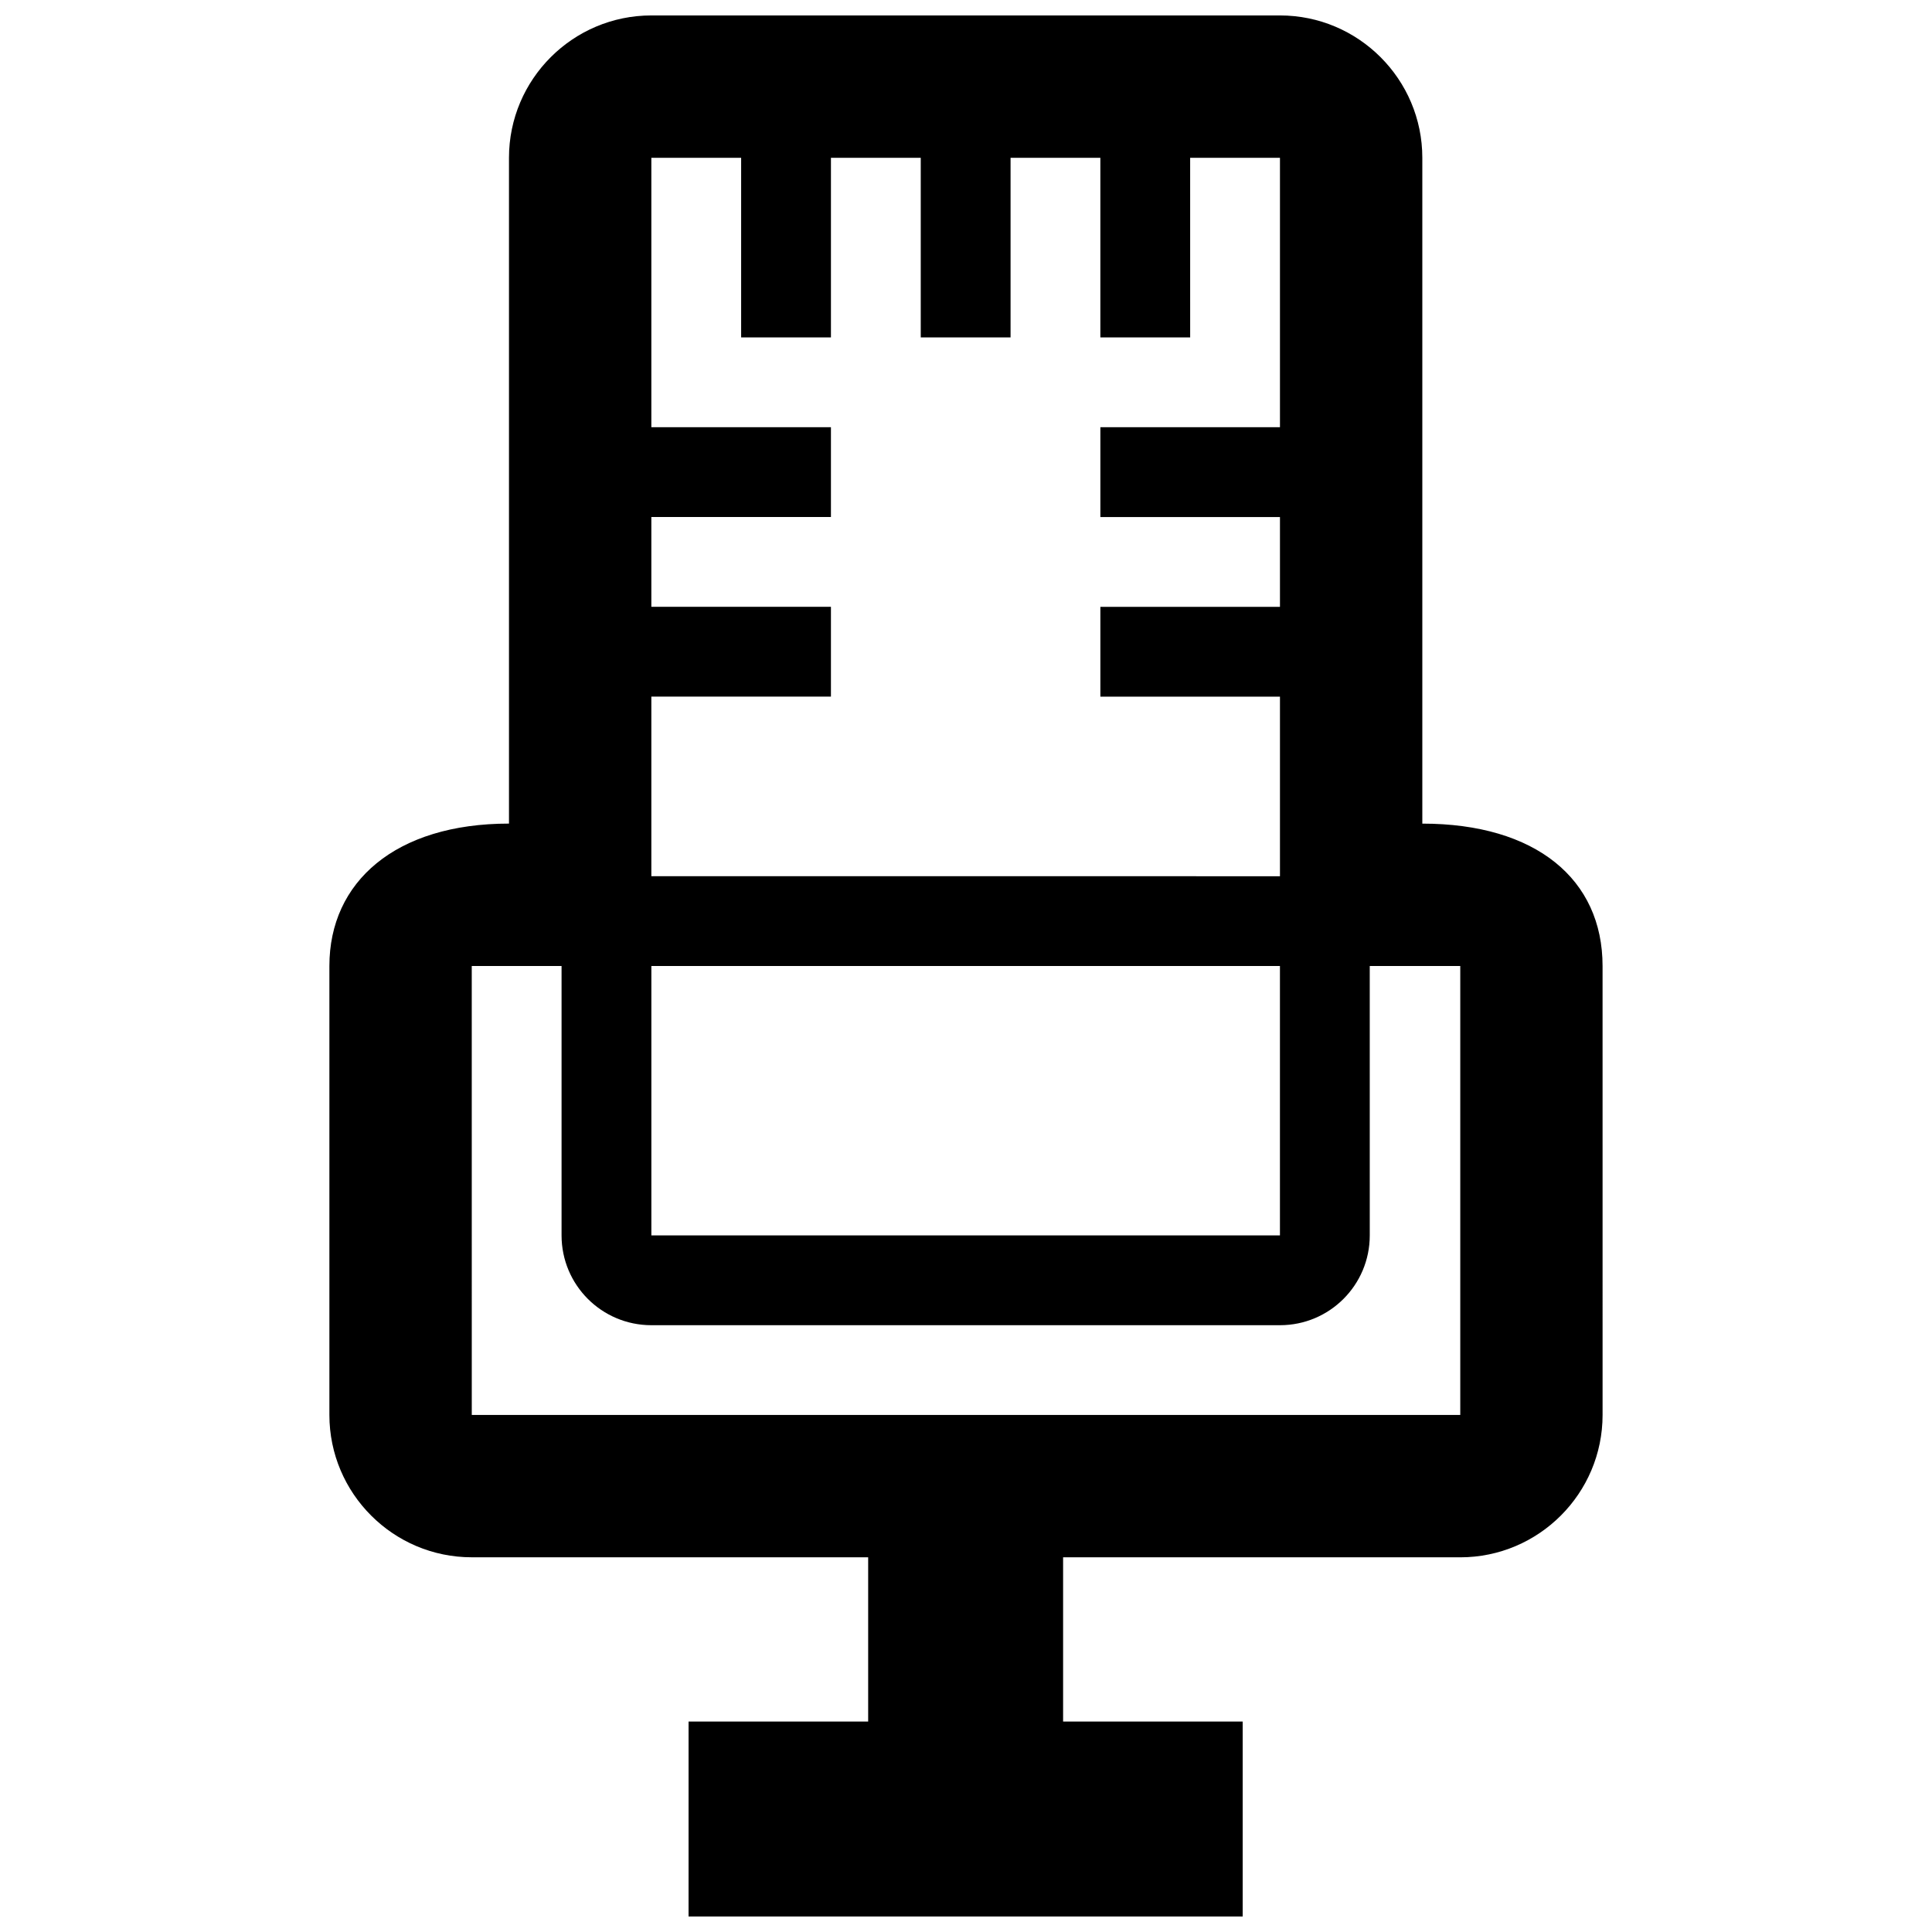 <?xml version="1.0" encoding="UTF-8"?>
<!-- Uploaded to: SVG Repo, www.svgrepo.com, Generator: SVG Repo Mixer Tools -->
<svg width="800px" height="800px" version="1.1" viewBox="144 144 512 512" xmlns="http://www.w3.org/2000/svg">
 <defs>
  <clipPath id="a">
   <path d="m231 148.09h338v503.81h-338z"/>
  </clipPath>
 </defs>
 <g clip-path="url(#a)">
  <path d="m520.93 362.27v-176.45c0-20.809-16.93-37.73-37.73-37.73h-166.58c-20.805 0-37.734 16.922-37.734 37.73v176.44c-30.059 0-47.594 15.422-47.594 37.73v118.98c0 20.801 16.922 37.727 37.73 37.727h105.05v43.527h-47.594l-0.004 51.672h146.85v-51.664h-47.59v-43.527h105.24c20.801 0 37.727-16.922 37.727-37.727l-0.004-118.98c0-22.992-17.668-37.73-47.773-37.73zm-251.91 37.73h23.801v71.391c0 13.156 10.645 23.801 23.801 23.801h166.58c13.156 0 23.801-10.641 23.801-23.801l-0.004-71.391h23.988v118.98h-261.96zm95.188-166.58v-47.594h23.801v47.59h23.801v-47.59h23.797v47.59h23.801l-0.004-47.59h23.801v71.391h-47.594v23.801h47.594v23.801h-47.594v23.797h47.594v47.594l-166.59-0.004v-47.594h47.594v-23.797h-47.594v-23.801h47.594v-23.801l-47.594 0.004v-71.391h23.797v47.59h23.793zm118.99 166.58v71.391l-166.58-0.004v-71.387z"/>
 </g>
</svg>